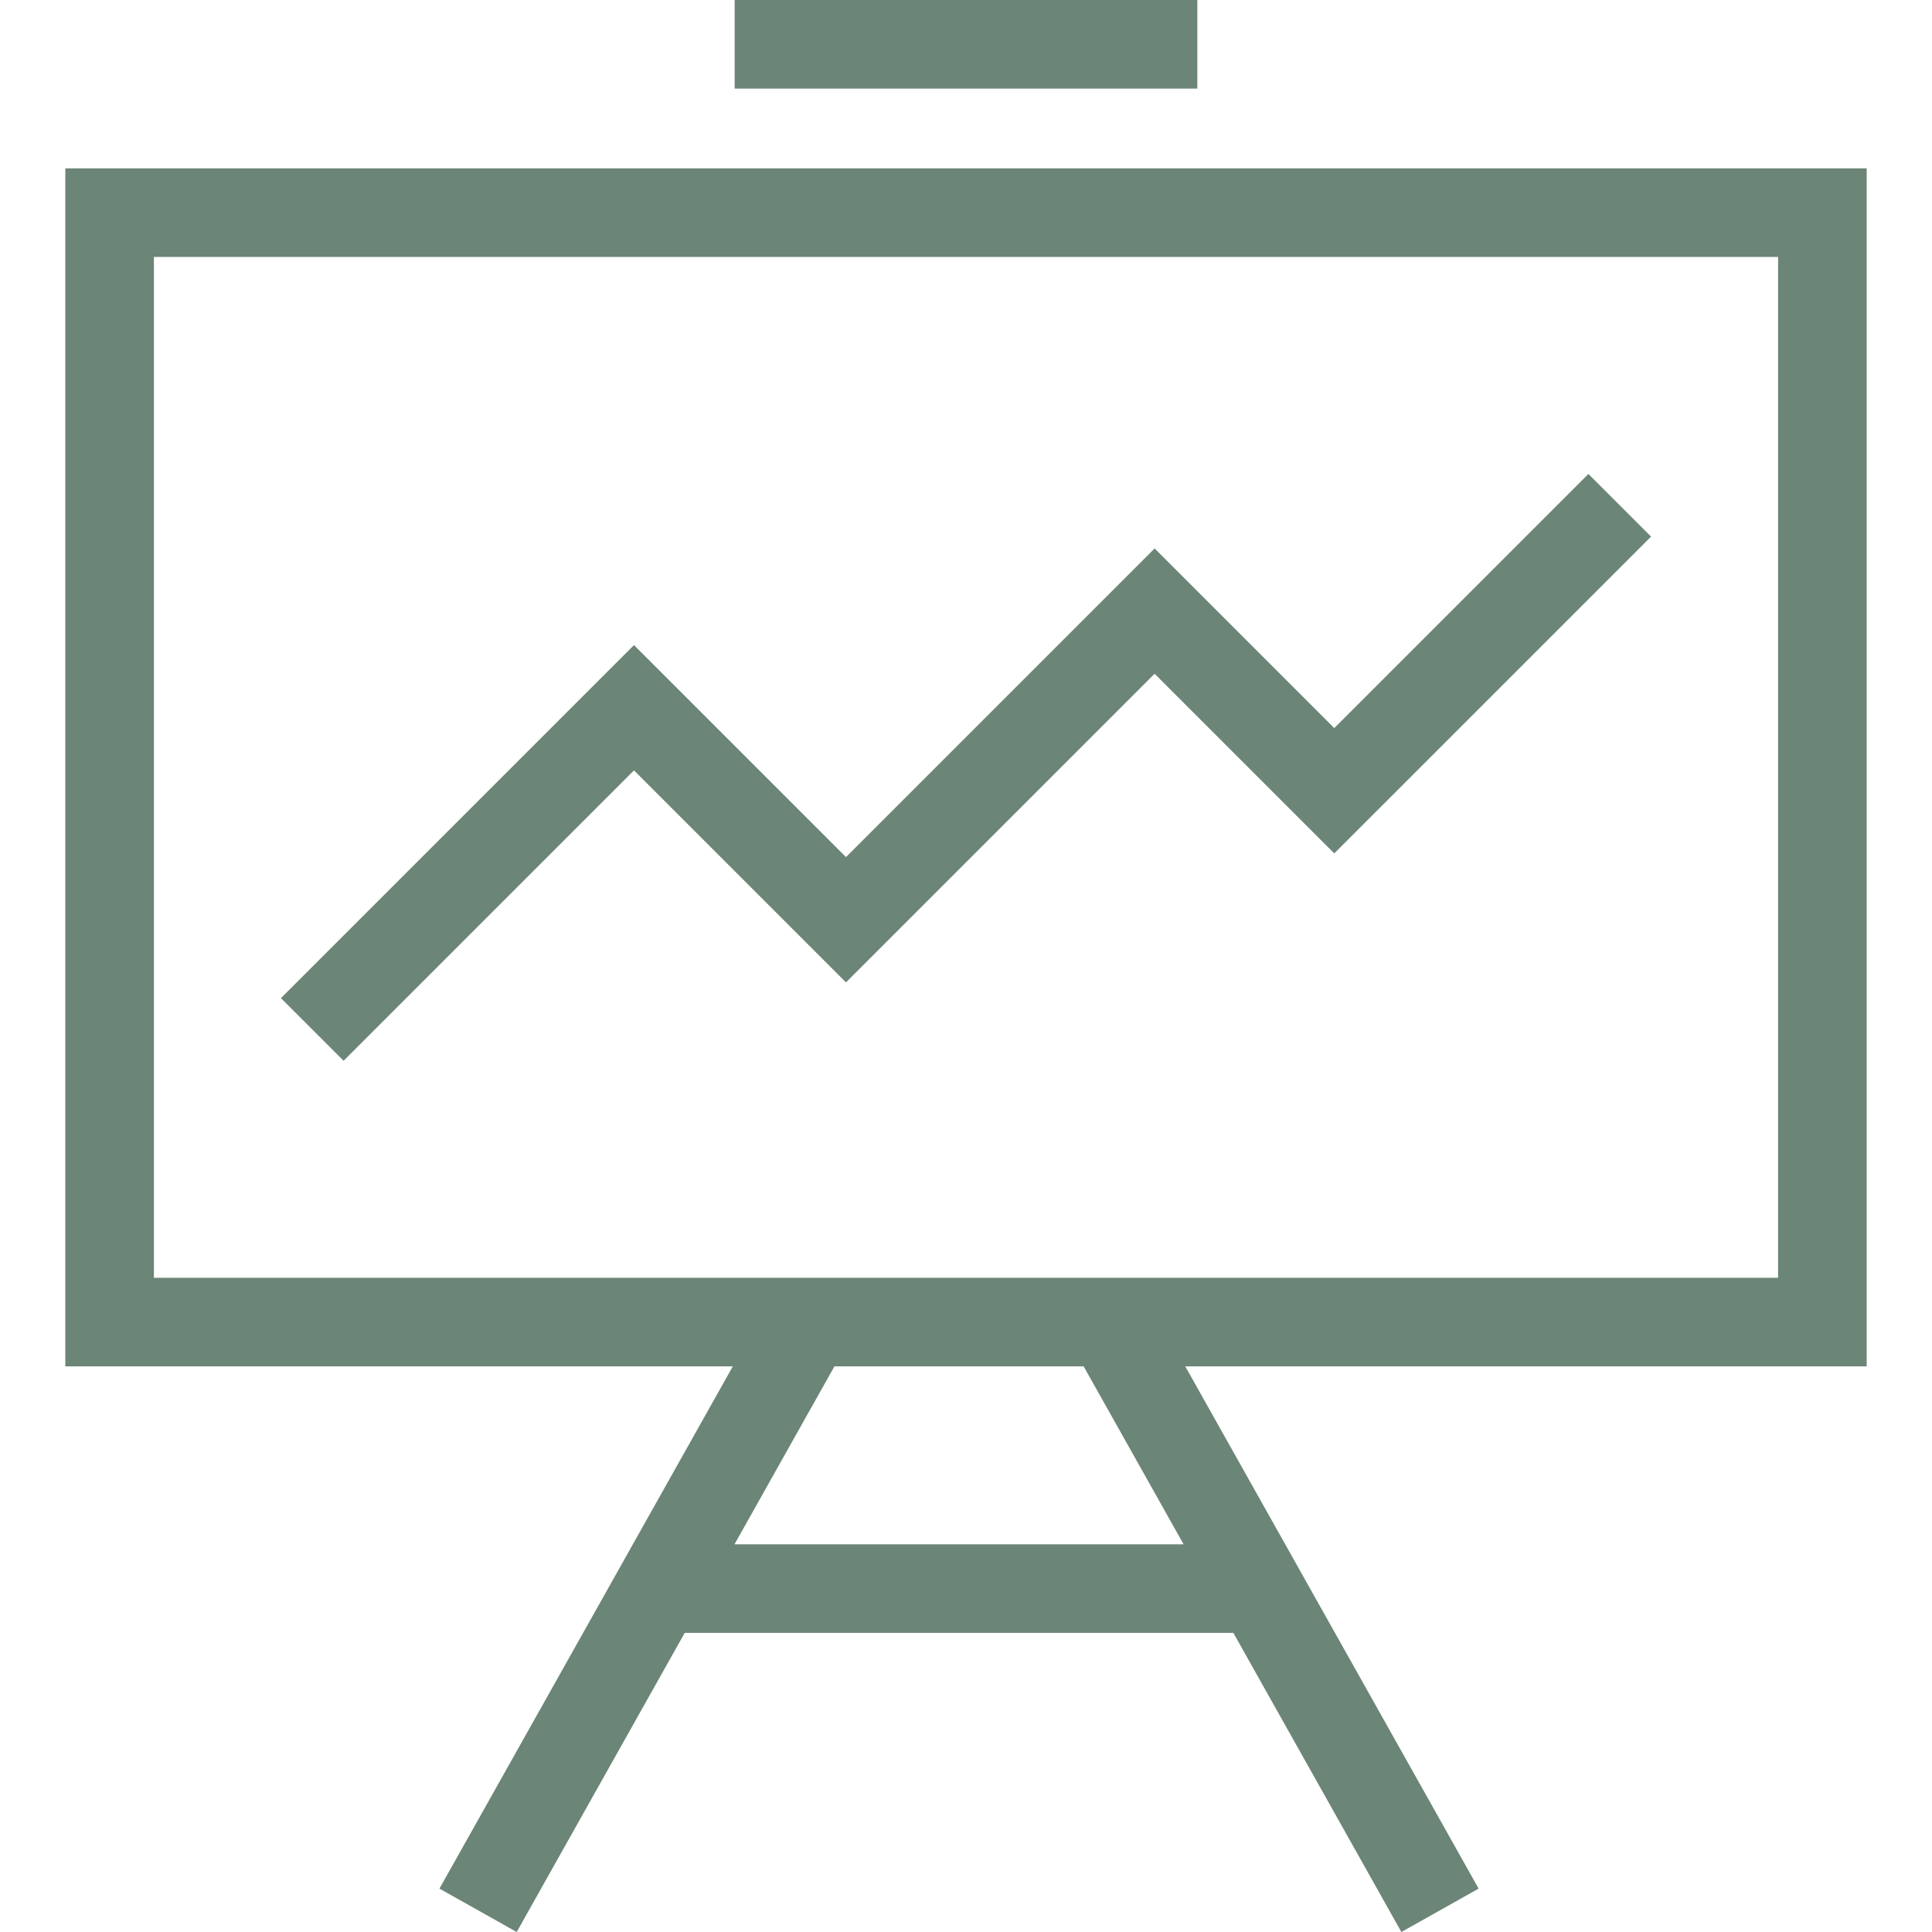 <svg version="1.1" xmlns="http://www.w3.org/2000/svg" xmlns:xlink="http://www.w3.org/1999/xlink" viewBox="0 0 327.117 327.117" xml:space="preserve"><g><g><path fill="#6b8577" d="M316.058,28.503h-305V231.35h113.018l-49.669,88.42l13.078,7.347l28.449-50.645h92.893l28.449,50.645l13.078-7.347l-49.669-88.42h115.373L316.058,28.503L316.058,28.503z M200.401,261.472H124.36l16.921-30.122h42.2L200.401,261.472z M301.058,216.35h-275V43.503h275V216.35z"/><polygon fill="#6b8577" points="107.344,130.438 143.237,166.331 195.494,114.075 225.91,144.491 279.548,90.854 268.94,80.248 225.91,123.278 195.494,92.861 143.237,145.118 107.344,109.225 47.569,168.998 58.177,179.604 "/><rect fill="#6b8577" x="124.391" width="78.334" height="15"/></g></g></svg>